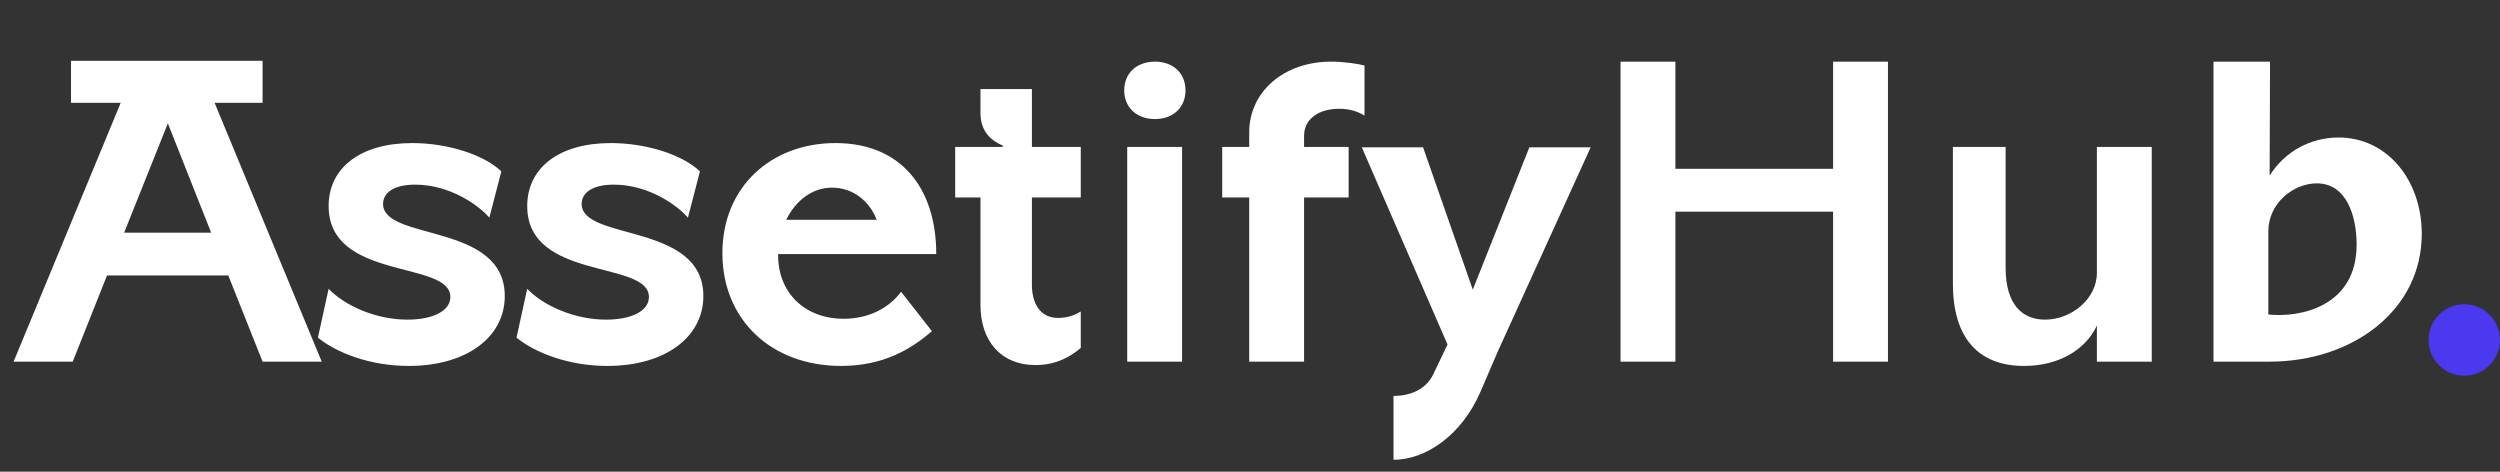 <svg width="159" height="30" viewBox="0 0 159 30" fill="none" xmlns="http://www.w3.org/2000/svg">
<rect x="0" y="0" width="159" height="30" fill="#333333" stroke="none"/>
<path d="M4.516 6.537V3.866H16.7V6.537H13.647L20.462 23H16.7L14.52 17.521H6.806L4.625 23H0.864L7.678 6.537H4.516ZM7.896 14.796H13.429L10.676 7.845L7.896 14.796ZM26.406 11.743C24.962 11.743 24.362 12.315 24.362 12.969C24.362 15.341 32.103 14.141 32.103 18.83C32.103 21.419 29.704 23.273 25.997 23.273C23.517 23.273 21.391 22.428 20.219 21.474L20.901 18.366C21.936 19.457 23.926 20.329 25.916 20.329C27.469 20.329 28.642 19.811 28.642 18.884C28.642 16.54 20.901 17.876 20.901 13.106C20.901 10.68 22.918 9.099 26.216 9.099C28.478 9.099 30.767 9.835 31.885 10.898L31.122 13.842C30.468 13.078 28.642 11.743 26.406 11.743ZM39.037 11.743C37.593 11.743 36.993 12.315 36.993 12.969C36.993 15.341 44.734 14.141 44.734 18.83C44.734 21.419 42.335 23.273 38.628 23.273C36.148 23.273 34.022 22.428 32.85 21.474L33.531 18.366C34.567 19.457 36.557 20.329 38.547 20.329C40.1 20.329 41.272 19.811 41.272 18.884C41.272 16.54 33.531 17.876 33.531 13.106C33.531 10.68 35.548 9.099 38.846 9.099C41.109 9.099 43.398 9.835 44.516 10.898L43.753 13.842C43.099 13.078 41.272 11.743 39.037 11.743ZM49.488 16.159C49.46 18.639 51.205 20.274 53.658 20.274C55.212 20.274 56.52 19.62 57.31 18.557L59.273 21.065C57.965 22.182 56.22 23.273 53.494 23.273C49.051 23.273 45.944 20.329 45.944 16.104C45.944 11.879 49.051 9.099 53.14 9.099C57.256 9.099 59.545 11.906 59.545 16.159H49.488ZM50.005 13.978H55.757C55.293 12.751 54.203 11.934 52.922 11.934C51.614 11.934 50.578 12.806 50.005 13.978ZM68.737 19.811V22.128C67.646 23.055 66.61 23.218 65.874 23.218C63.612 23.218 62.358 21.637 62.358 19.402V12.56H60.75V9.344H63.776V9.262C63.094 8.963 62.358 8.417 62.358 7.191V5.664H65.629V9.344H68.737V12.56H65.629V18.121C65.629 19.211 66.093 20.22 67.292 20.22C68.001 20.22 68.464 19.974 68.737 19.811ZM71.5 5.746C71.5 4.656 72.291 3.92 73.463 3.92C74.608 3.92 75.398 4.656 75.398 5.746C75.398 6.837 74.608 7.572 73.463 7.572C72.291 7.572 71.5 6.837 71.5 5.746ZM75.18 9.344V23H71.691V9.344H75.18ZM82.939 23H79.45V12.56H77.732V9.344H79.45V8.417C79.45 5.855 81.63 3.92 84.656 3.92C85.446 3.92 86.373 4.056 86.782 4.165V7.354C86.346 7.082 85.828 6.918 85.174 6.918C83.892 6.918 82.939 7.545 82.939 8.636V9.344H85.773V12.56H82.939V23ZM101.166 9.371L95.251 22.373L94.161 24.908C92.962 27.688 90.672 29.242 88.628 29.242V25.181C89.772 25.181 90.726 24.717 91.162 23.791L92.062 21.91L86.611 9.371H90.508L93.67 18.421L97.268 9.371H101.166ZM106.554 3.92V10.734H116.585V3.92H120.074V23H116.585V13.46H106.554V23H103.066V3.92H106.554ZM124.204 18.039V9.344H127.557V17.031C127.557 19.402 128.647 20.329 130.064 20.329C131.727 20.329 133.362 19.02 133.362 17.358V9.344H136.851V23H133.362V20.71C132.599 22.319 130.855 23.273 128.729 23.273C125.785 23.273 124.204 21.446 124.204 18.039ZM144.375 3.92L144.348 11.17C145.302 9.644 146.937 8.745 148.736 8.745C151.816 8.745 154.024 11.443 154.024 14.877C154.024 19.729 149.636 23 144.348 23H140.777V3.92H144.375ZM144.266 14.714V20.002C146.31 20.22 149.881 19.484 149.881 15.559C149.881 13.705 149.227 11.661 147.346 11.661C145.874 11.661 144.266 12.915 144.266 14.714Z" fill="white"/>
<circle cx="156.729" cy="21.623" r="2.271" fill="#4B39EF"/>
</svg>
